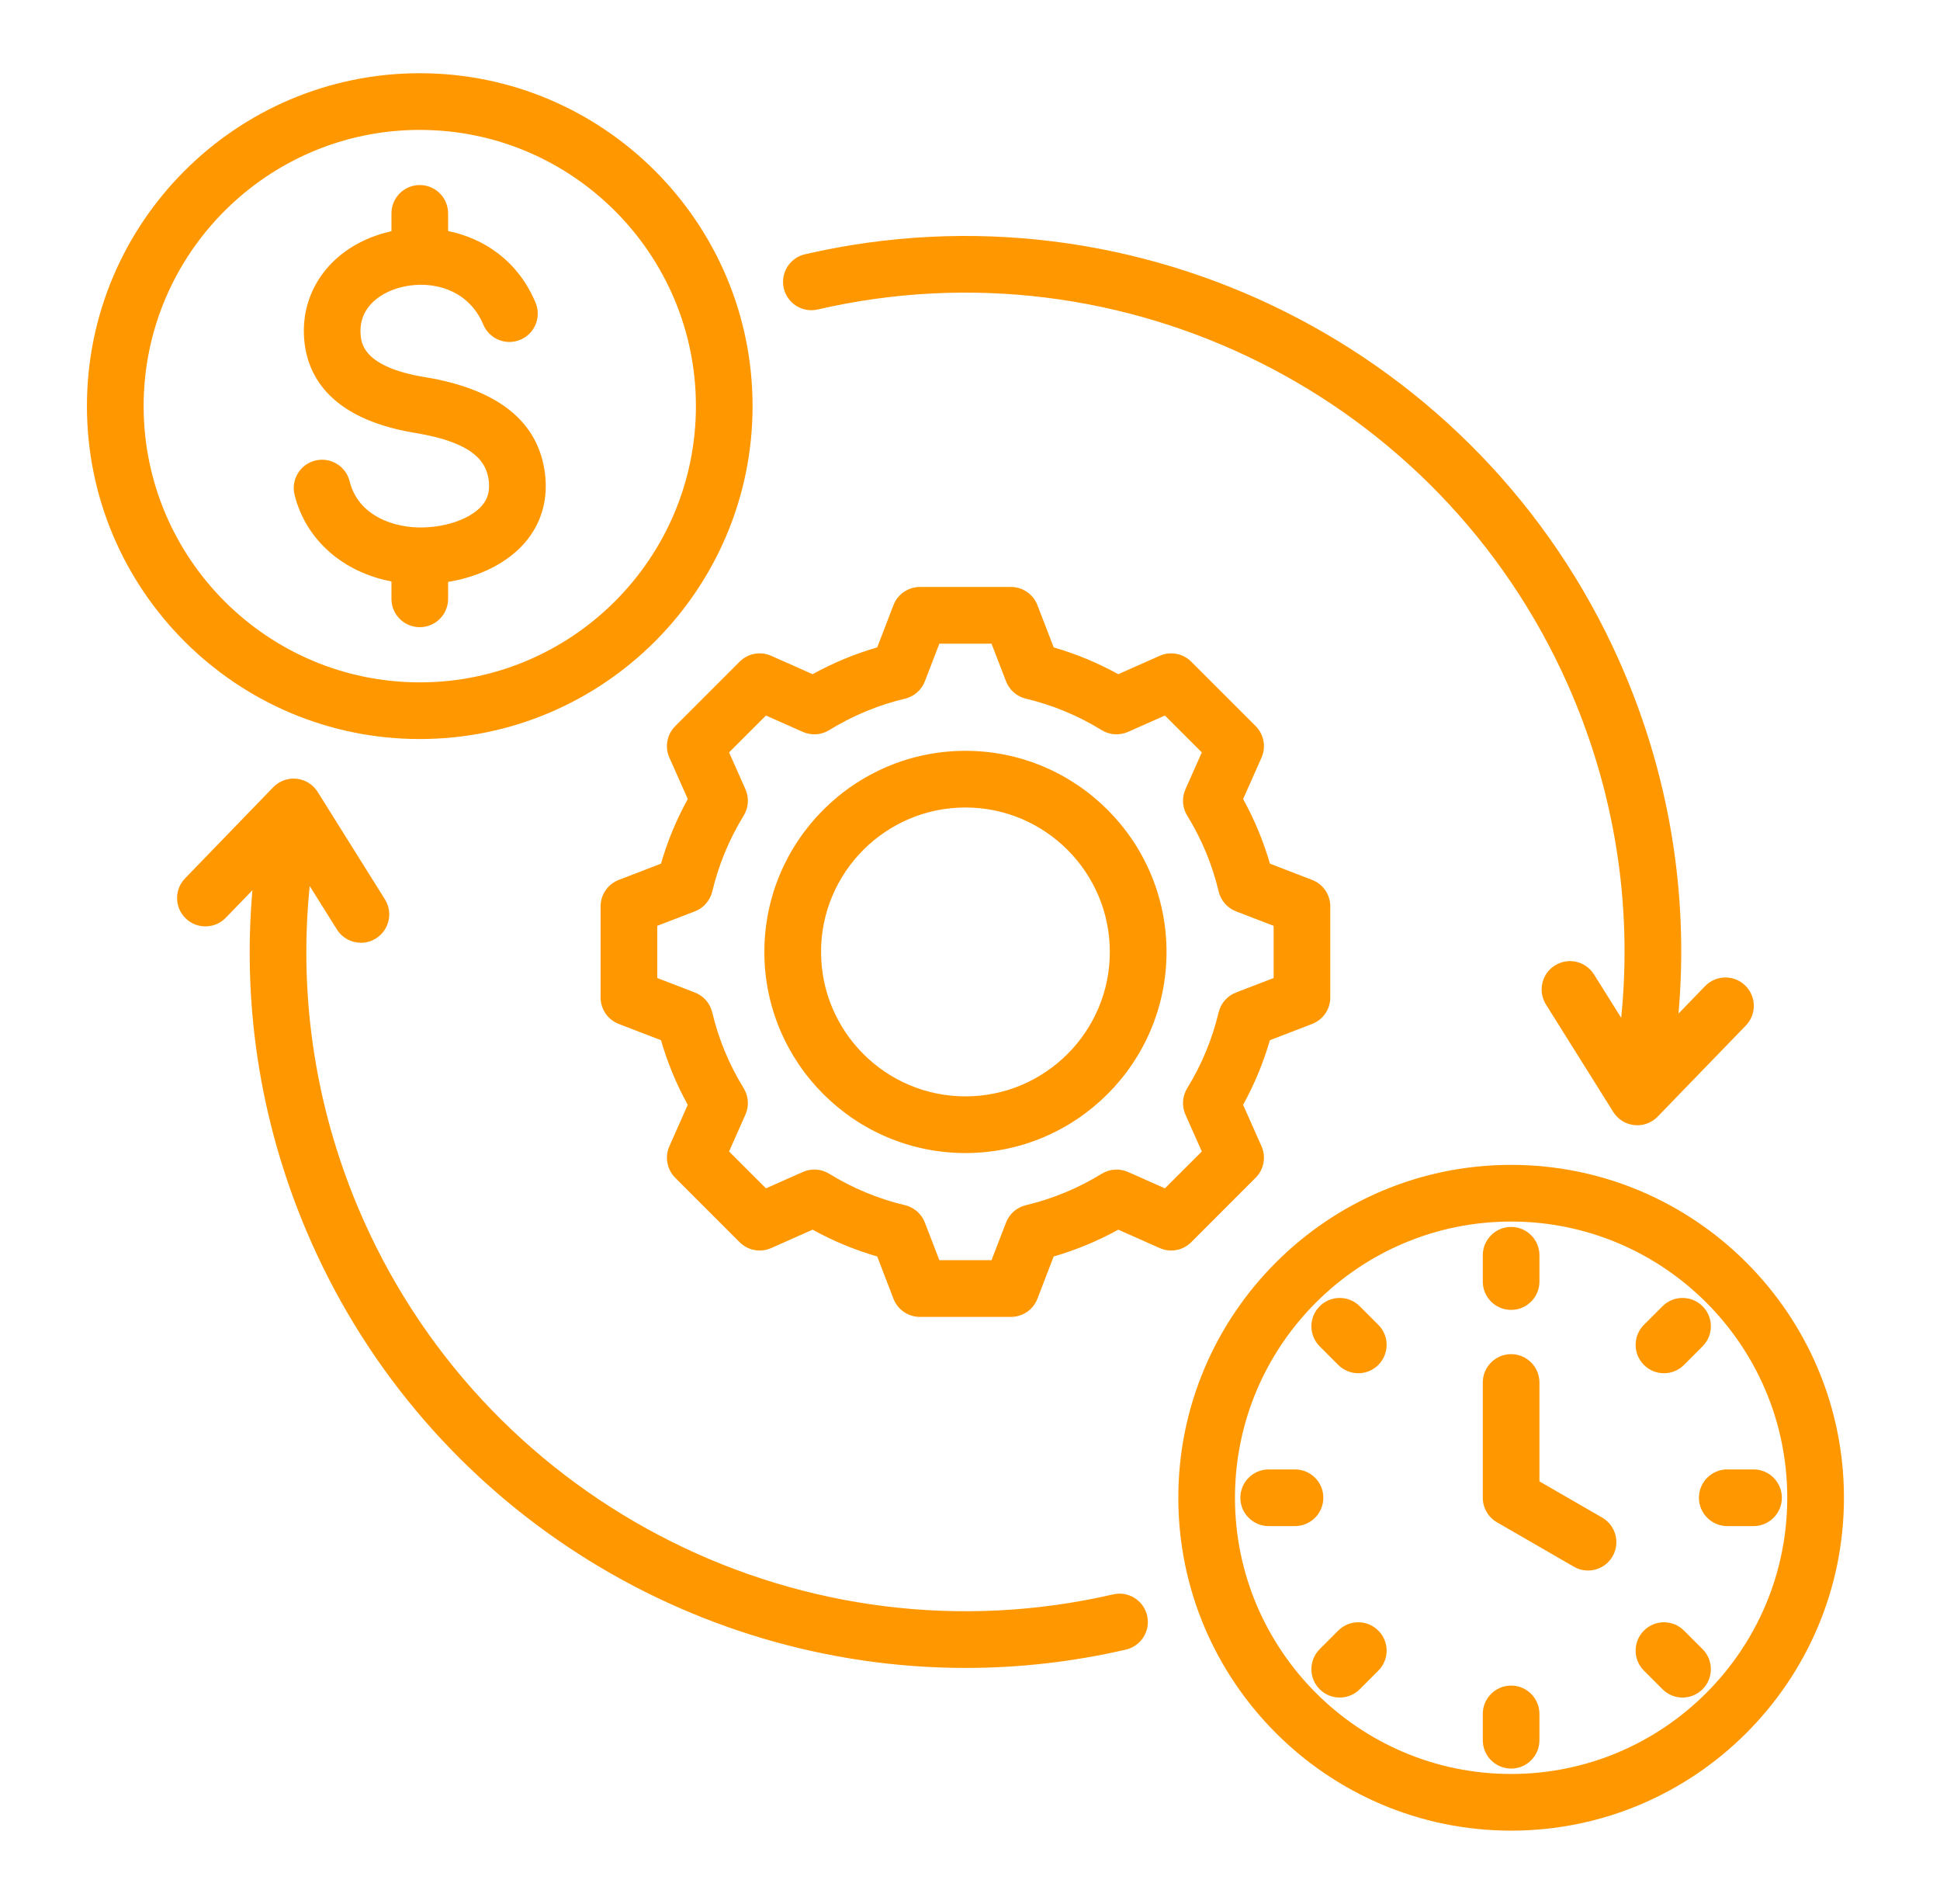 <svg width="53" height="52" viewBox="0 0 53 52" fill="none" xmlns="http://www.w3.org/2000/svg">
<path d="M41.283 31.816C36.27 31.816 32.191 35.894 32.191 40.908C32.191 45.921 36.27 50 41.283 50C46.297 50 50.376 45.921 50.376 40.908C50.376 35.894 46.297 31.816 41.283 31.816ZM41.283 48.452C37.124 48.452 33.739 45.067 33.739 40.908C33.739 36.748 37.123 33.364 41.283 33.364C45.443 33.364 48.827 36.748 48.827 40.908C48.827 45.068 45.443 48.452 41.283 48.452ZM44.055 42.508C43.912 42.756 43.651 42.895 43.384 42.895C43.252 42.895 43.119 42.862 42.997 42.791L40.896 41.578C40.657 41.44 40.509 41.184 40.509 40.908V37.761C40.509 37.333 40.856 36.986 41.283 36.986C41.711 36.986 42.057 37.333 42.057 37.761V40.461L43.772 41.45C44.142 41.664 44.269 42.138 44.055 42.508ZM40.509 35.003V34.285C40.509 33.858 40.856 33.511 41.283 33.511C41.711 33.511 42.057 33.858 42.057 34.285V35.003C42.057 35.431 41.711 35.777 41.283 35.777C40.856 35.777 40.509 35.431 40.509 35.003ZM44.911 37.28C44.609 36.977 44.609 36.487 44.911 36.185L45.419 35.677C45.721 35.375 46.211 35.375 46.514 35.677C46.816 35.98 46.816 36.47 46.514 36.772L46.006 37.28C45.855 37.431 45.657 37.507 45.459 37.507C45.26 37.507 45.062 37.431 44.911 37.28ZM46.514 45.043C46.816 45.346 46.816 45.836 46.514 46.138C46.362 46.289 46.164 46.365 45.966 46.365C45.768 46.365 45.57 46.289 45.419 46.138L44.911 45.63C44.609 45.328 44.609 44.838 44.911 44.536C45.213 44.233 45.703 44.233 46.006 44.536L46.514 45.043ZM37.655 44.536C37.958 44.838 37.958 45.328 37.655 45.63L37.148 46.138C36.997 46.289 36.798 46.365 36.6 46.365C36.402 46.365 36.204 46.289 36.053 46.138C35.751 45.836 35.751 45.346 36.053 45.043L36.56 44.536C36.863 44.233 37.353 44.233 37.655 44.536ZM37.655 36.185C37.958 36.487 37.958 36.977 37.655 37.28C37.504 37.431 37.306 37.507 37.108 37.507C36.91 37.507 36.712 37.431 36.56 37.28L36.053 36.772C35.751 36.47 35.751 35.98 36.053 35.677C36.355 35.375 36.845 35.375 37.148 35.677L37.655 36.185ZM48.68 40.908C48.68 41.335 48.334 41.682 47.906 41.682H47.188C46.761 41.682 46.414 41.335 46.414 40.908C46.414 40.48 46.761 40.134 47.188 40.134H47.906C48.334 40.134 48.68 40.48 48.68 40.908ZM42.057 46.812V47.53C42.057 47.958 41.711 48.305 41.283 48.305C40.856 48.305 40.509 47.958 40.509 47.53V46.812C40.509 46.385 40.856 46.038 41.283 46.038C41.711 46.038 42.057 46.385 42.057 46.812ZM35.378 41.682H34.66C34.233 41.682 33.886 41.335 33.886 40.908C33.886 40.48 34.233 40.134 34.66 40.134H35.378C35.806 40.134 36.153 40.48 36.153 40.908C36.153 41.335 35.806 41.682 35.378 41.682ZM8.048 13.517C7.945 13.102 8.197 12.682 8.612 12.579C9.027 12.476 9.447 12.728 9.551 13.143C9.79 14.104 10.783 14.426 11.558 14.406C12.236 14.39 12.867 14.156 13.165 13.812C13.327 13.625 13.387 13.409 13.353 13.133C13.297 12.668 13.018 12.1 11.35 11.826C8.919 11.427 8.352 10.163 8.304 9.173C8.237 7.804 9.187 6.658 10.666 6.322C10.675 6.32 10.684 6.318 10.694 6.316V5.829C10.694 5.401 11.04 5.054 11.468 5.054C11.896 5.054 12.242 5.401 12.242 5.829V6.31C13.215 6.51 14.148 7.116 14.631 8.266C14.796 8.66 14.611 9.114 14.217 9.279C13.822 9.445 13.369 9.26 13.203 8.865C12.798 7.9 11.809 7.651 11.009 7.833C10.425 7.965 9.815 8.367 9.85 9.098C9.862 9.35 9.895 10.018 11.601 10.299C13.611 10.629 14.717 11.519 14.89 12.946C14.977 13.657 14.785 14.306 14.337 14.825C13.863 15.372 13.107 15.752 12.242 15.894V16.356C12.242 16.784 11.896 17.13 11.468 17.13C11.04 17.13 10.694 16.784 10.694 16.356V15.881C9.372 15.629 8.355 14.748 8.048 13.517ZM11.468 20.185C16.482 20.185 20.56 16.106 20.56 11.092C20.56 6.079 16.482 2 11.468 2C6.454 2 2.375 6.079 2.375 11.092C2.375 16.106 6.454 20.185 11.468 20.185ZM11.468 3.548C15.628 3.548 19.012 6.933 19.012 11.092C19.012 15.252 15.628 18.637 11.468 18.637C7.308 18.637 3.924 15.252 3.924 11.092C3.924 6.933 7.308 3.548 11.468 3.548ZM34.303 32.168C34.53 31.942 34.594 31.599 34.464 31.307L33.961 30.176C34.27 29.616 34.516 29.024 34.693 28.411L35.847 27.967C36.146 27.852 36.343 27.564 36.343 27.244V24.756C36.343 24.435 36.146 24.148 35.847 24.033L34.694 23.589C34.516 22.975 34.271 22.384 33.962 21.824L34.464 20.693C34.594 20.4 34.53 20.058 34.304 19.831L32.544 18.072C32.318 17.845 31.975 17.782 31.682 17.912L30.551 18.414C29.991 18.105 29.4 17.86 28.787 17.682L28.342 16.528C28.227 16.229 27.94 16.032 27.62 16.032H25.131C24.811 16.032 24.524 16.229 24.409 16.528L23.965 17.682C23.351 17.86 22.76 18.105 22.2 18.414L21.069 17.912C20.776 17.782 20.433 17.845 20.207 18.072L18.448 19.831C18.221 20.058 18.157 20.401 18.287 20.693L18.79 21.824C18.48 22.384 18.235 22.975 18.058 23.589L16.904 24.033C16.605 24.148 16.408 24.436 16.408 24.756V27.244C16.408 27.564 16.605 27.852 16.904 27.967L18.058 28.411C18.235 29.025 18.48 29.616 18.789 30.176L18.287 31.307C18.157 31.599 18.221 31.942 18.447 32.169L20.207 33.928C20.433 34.155 20.776 34.218 21.069 34.088L22.2 33.586C22.76 33.895 23.351 34.14 23.965 34.318L24.409 35.472C24.524 35.771 24.811 35.968 25.131 35.968H27.62C27.94 35.968 28.227 35.771 28.342 35.472L28.786 34.318C29.4 34.14 29.991 33.895 30.552 33.586L31.682 34.088C31.975 34.218 32.318 34.155 32.544 33.928L34.303 32.168ZM31.825 32.457L30.818 32.01C30.585 31.907 30.316 31.925 30.098 32.059C29.456 32.454 28.759 32.743 28.027 32.917C27.779 32.976 27.575 33.154 27.484 33.392L27.088 34.419H25.663L25.267 33.392C25.176 33.154 24.973 32.976 24.724 32.917C23.992 32.743 23.296 32.454 22.653 32.058C22.436 31.924 22.166 31.906 21.933 32.01L20.926 32.457L19.918 31.45L20.365 30.443C20.469 30.21 20.451 29.94 20.317 29.723C19.921 29.08 19.633 28.384 19.458 27.651C19.399 27.403 19.221 27.2 18.983 27.108L17.956 26.712V25.287L18.983 24.892C19.222 24.8 19.399 24.597 19.459 24.349C19.633 23.617 19.922 22.92 20.317 22.278C20.451 22.06 20.469 21.791 20.366 21.558L19.918 20.55L20.926 19.543L21.933 19.99C22.167 20.094 22.436 20.076 22.653 19.942C23.296 19.546 23.992 19.257 24.724 19.083C24.973 19.024 25.176 18.846 25.267 18.608L25.663 17.581H27.088L27.484 18.608C27.575 18.846 27.779 19.024 28.027 19.083C28.759 19.257 29.455 19.546 30.098 19.942C30.315 20.076 30.585 20.093 30.818 19.99L31.825 19.543L32.833 20.55L32.386 21.557C32.282 21.79 32.3 22.06 32.434 22.277C32.83 22.92 33.119 23.616 33.293 24.349C33.352 24.597 33.53 24.8 33.768 24.892L34.795 25.287V26.713L33.767 27.108C33.529 27.2 33.352 27.403 33.292 27.651C33.118 28.383 32.829 29.08 32.434 29.722C32.3 29.94 32.282 30.209 32.385 30.442L32.833 31.45L31.825 32.457ZM26.375 20.507C23.347 20.507 20.882 22.971 20.882 26C20.882 29.029 23.346 31.493 26.375 31.493C29.404 31.493 31.869 29.029 31.869 26C31.869 22.971 29.404 20.507 26.375 20.507ZM26.375 29.945C24.2 29.945 22.431 28.175 22.431 26C22.431 23.825 24.2 22.055 26.375 22.055C28.551 22.055 30.32 23.825 30.32 26C30.32 28.175 28.551 29.945 26.375 29.945ZM21.412 7.873C21.316 7.457 21.575 7.041 21.992 6.945C31.083 4.844 40.438 9.514 44.237 18.051C45.595 21.101 46.145 24.398 45.856 27.684L46.583 26.933C46.881 26.626 47.371 26.618 47.678 26.916C47.985 27.213 47.993 27.703 47.696 28.01L45.286 30.499C45.139 30.65 44.938 30.735 44.73 30.735C44.703 30.735 44.676 30.733 44.649 30.73C44.412 30.706 44.2 30.573 44.074 30.371L42.235 27.436C42.008 27.073 42.118 26.595 42.48 26.369C42.843 26.142 43.32 26.251 43.547 26.614L44.29 27.799C44.606 24.691 44.107 21.566 42.823 18.68C39.325 10.82 30.71 6.518 22.341 8.453C21.924 8.549 21.508 8.29 21.412 7.873ZM31.339 44.127C31.436 44.543 31.176 44.959 30.759 45.055C29.299 45.393 27.83 45.556 26.38 45.556C18.805 45.556 11.703 41.115 8.514 33.949C7.157 30.901 6.607 27.602 6.896 24.315L6.168 25.067C5.87 25.374 5.38 25.382 5.073 25.084C4.766 24.787 4.758 24.297 5.056 23.99L7.465 21.501C7.631 21.33 7.865 21.245 8.102 21.27C8.339 21.294 8.551 21.427 8.678 21.628L10.516 24.564C10.743 24.927 10.633 25.404 10.271 25.631C10.143 25.711 10.001 25.75 9.861 25.75C9.603 25.75 9.351 25.621 9.204 25.386L8.461 24.2C8.145 27.308 8.645 30.436 9.928 33.319C13.427 41.18 22.041 45.481 30.411 43.547C30.828 43.45 31.243 43.71 31.339 44.127Z" fill="#FF9800"/>
</svg>

